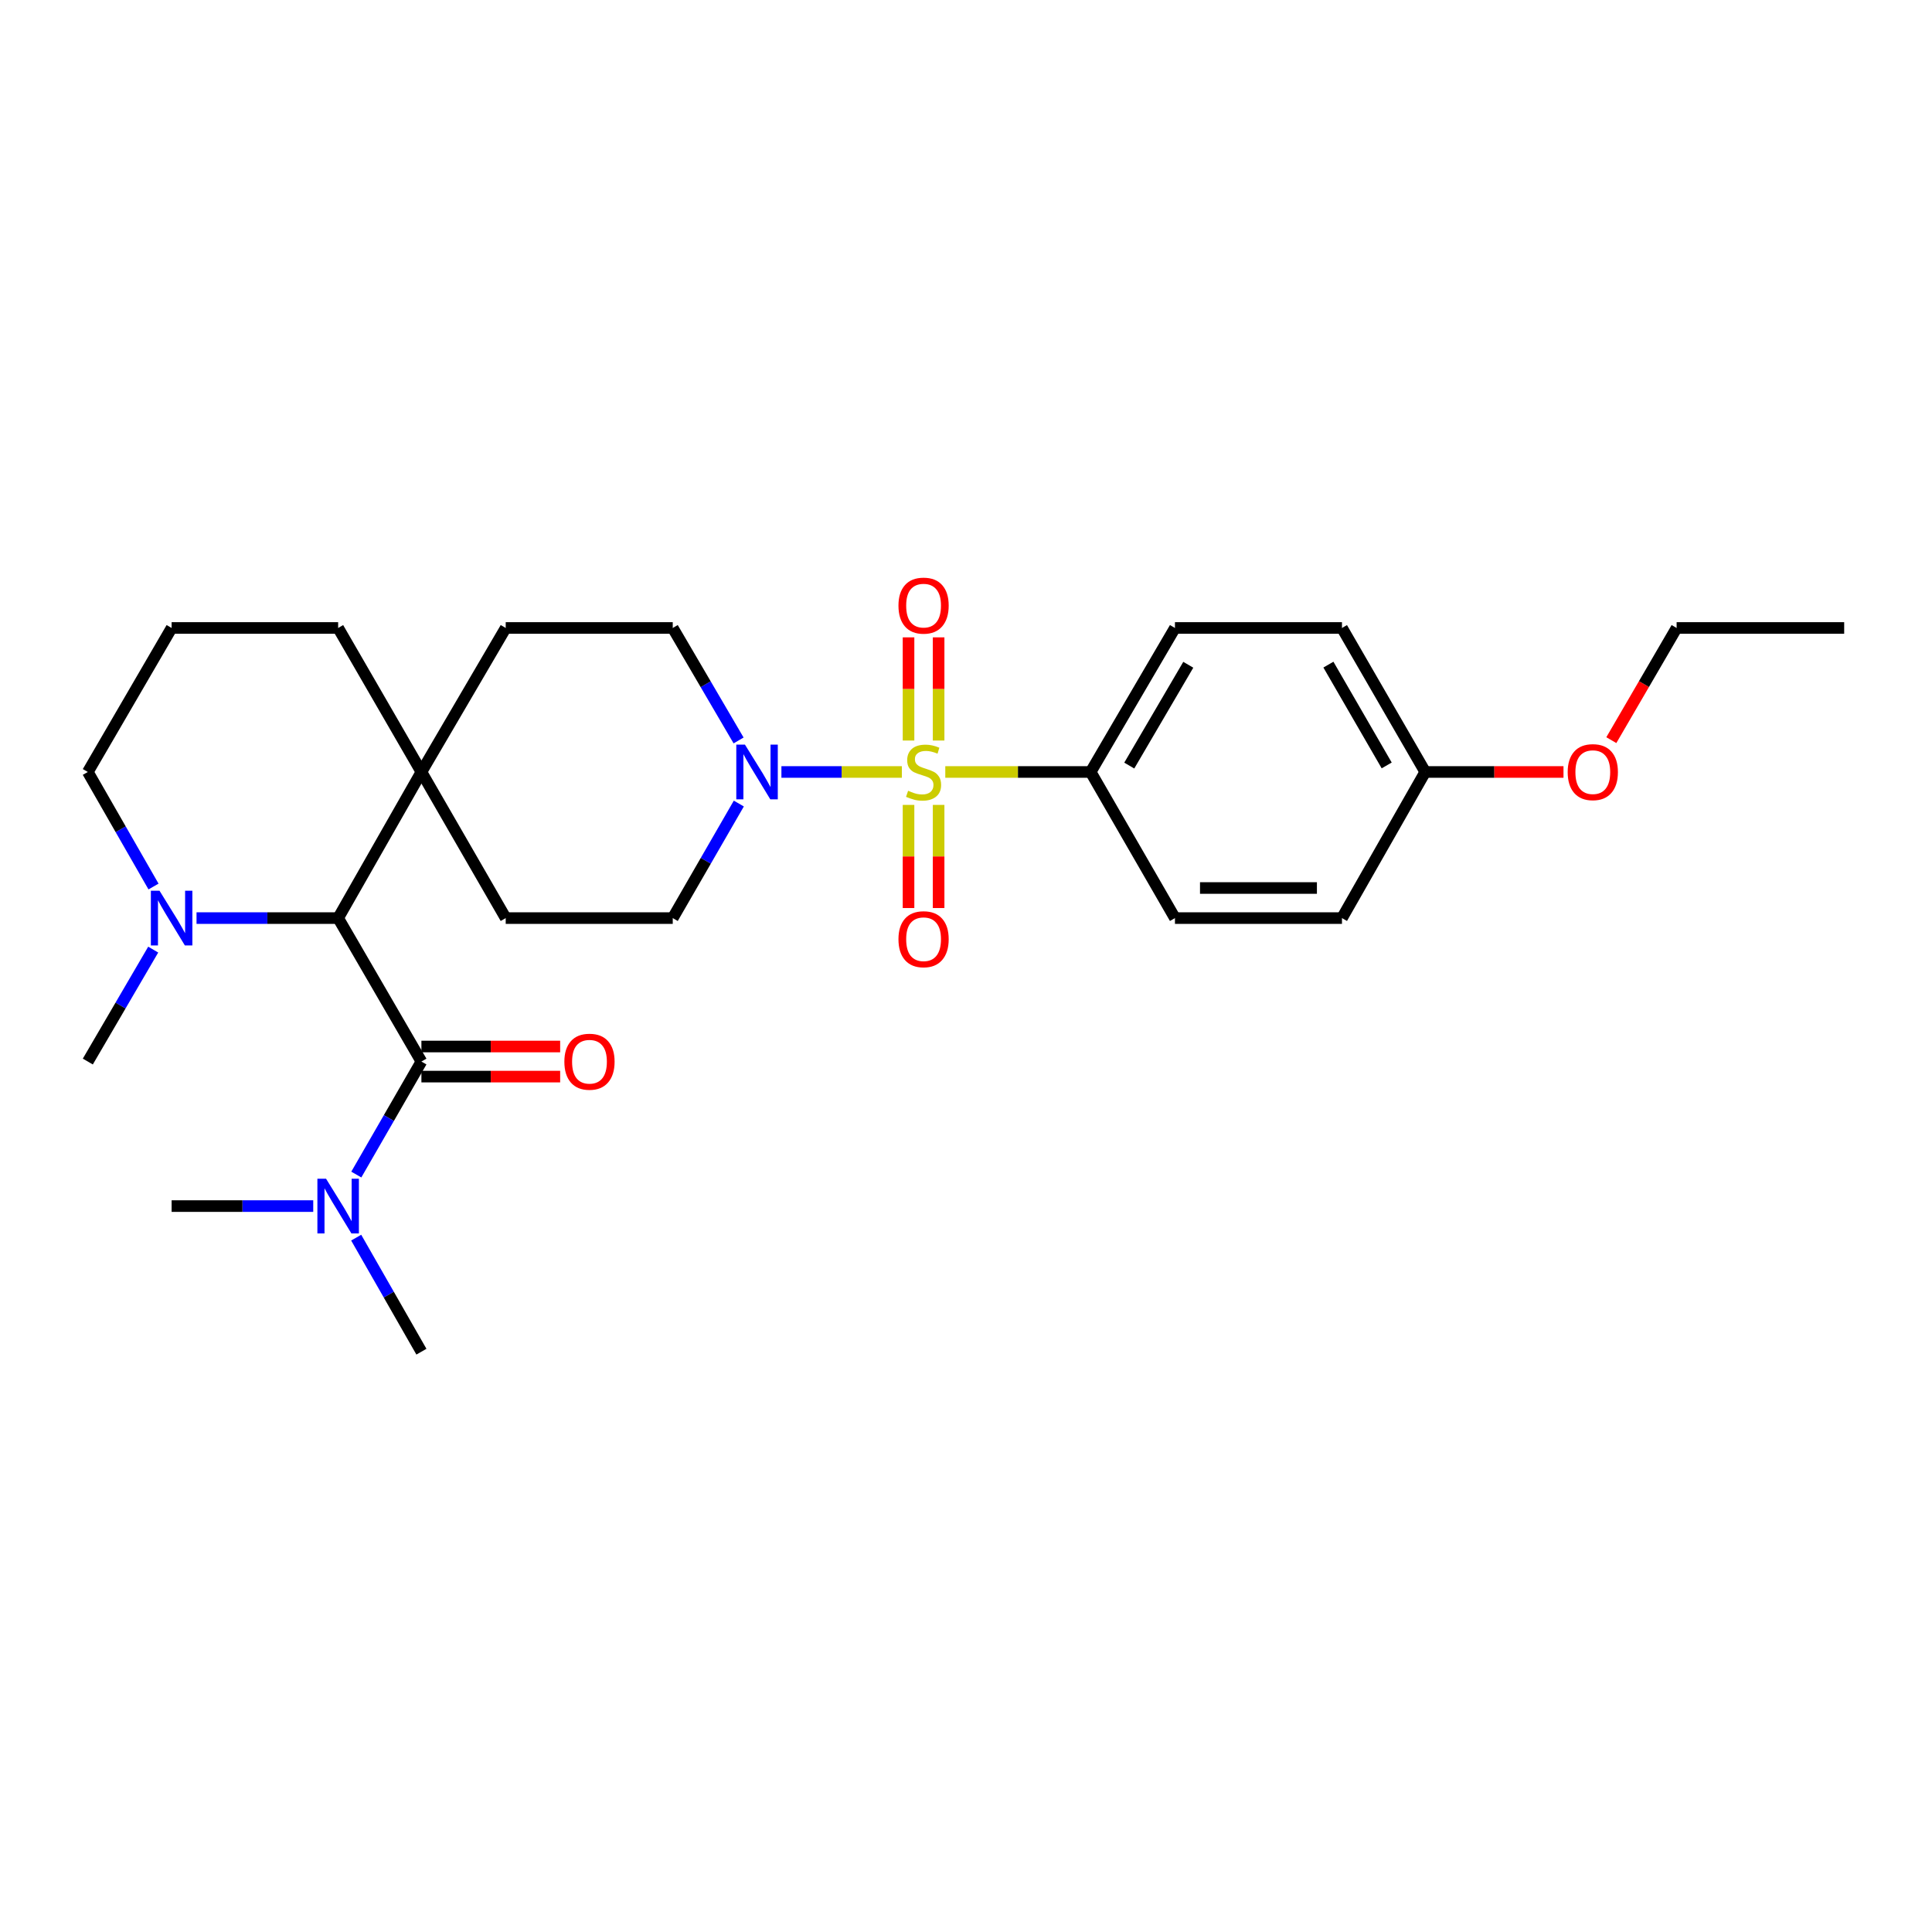 <?xml version='1.0' encoding='iso-8859-1'?>
<svg version='1.1' baseProfile='full'
              xmlns='http://www.w3.org/2000/svg'
                      xmlns:rdkit='http://www.rdkit.org/xml'
                      xmlns:xlink='http://www.w3.org/1999/xlink'
                  xml:space='preserve'
width='1000px' height='1000px' viewBox='0 0 1000 1000'>
<!-- END OF HEADER -->
<rect style='opacity:1.0;fill:#FFFFFF;stroke:none' width='1000' height='1000' x='0' y='0'> </rect>
<path class='bond-0' d='M 466.805,399.574 L 435.632,399.574' style='fill:none;fill-rule:evenodd;stroke:#CCCC00;stroke-width:6px;stroke-linecap:butt;stroke-linejoin:miter;stroke-opacity:1' />
<path class='bond-0' d='M 435.632,399.574 L 404.459,399.574' style='fill:none;fill-rule:evenodd;stroke:#0000FF;stroke-width:6px;stroke-linecap:butt;stroke-linejoin:miter;stroke-opacity:1' />
<path class='bond-5' d='M 489.282,399.574 L 526.902,399.574' style='fill:none;fill-rule:evenodd;stroke:#CCCC00;stroke-width:6px;stroke-linecap:butt;stroke-linejoin:miter;stroke-opacity:1' />
<path class='bond-5' d='M 526.902,399.574 L 564.521,399.574' style='fill:none;fill-rule:evenodd;stroke:#000000;stroke-width:6px;stroke-linecap:butt;stroke-linejoin:miter;stroke-opacity:1' />
<path class='bond-6' d='M 470.253,416.616 L 470.253,443.307' style='fill:none;fill-rule:evenodd;stroke:#CCCC00;stroke-width:6px;stroke-linecap:butt;stroke-linejoin:miter;stroke-opacity:1' />
<path class='bond-6' d='M 470.253,443.307 L 470.253,469.999' style='fill:none;fill-rule:evenodd;stroke:#FF0000;stroke-width:6px;stroke-linecap:butt;stroke-linejoin:miter;stroke-opacity:1' />
<path class='bond-6' d='M 485.827,416.616 L 485.827,443.307' style='fill:none;fill-rule:evenodd;stroke:#CCCC00;stroke-width:6px;stroke-linecap:butt;stroke-linejoin:miter;stroke-opacity:1' />
<path class='bond-6' d='M 485.827,443.307 L 485.827,469.999' style='fill:none;fill-rule:evenodd;stroke:#FF0000;stroke-width:6px;stroke-linecap:butt;stroke-linejoin:miter;stroke-opacity:1' />
<path class='bond-7' d='M 485.827,383.299 L 485.827,356.597' style='fill:none;fill-rule:evenodd;stroke:#CCCC00;stroke-width:6px;stroke-linecap:butt;stroke-linejoin:miter;stroke-opacity:1' />
<path class='bond-7' d='M 485.827,356.597 L 485.827,329.895' style='fill:none;fill-rule:evenodd;stroke:#FF0000;stroke-width:6px;stroke-linecap:butt;stroke-linejoin:miter;stroke-opacity:1' />
<path class='bond-7' d='M 470.253,383.299 L 470.253,356.597' style='fill:none;fill-rule:evenodd;stroke:#CCCC00;stroke-width:6px;stroke-linecap:butt;stroke-linejoin:miter;stroke-opacity:1' />
<path class='bond-7' d='M 470.253,356.597 L 470.253,329.895' style='fill:none;fill-rule:evenodd;stroke:#FF0000;stroke-width:6px;stroke-linecap:butt;stroke-linejoin:miter;stroke-opacity:1' />
<path class='bond-10' d='M 382.292,383.255 L 365.251,354.144' style='fill:none;fill-rule:evenodd;stroke:#0000FF;stroke-width:6px;stroke-linecap:butt;stroke-linejoin:miter;stroke-opacity:1' />
<path class='bond-10' d='M 365.251,354.144 L 348.211,325.034' style='fill:none;fill-rule:evenodd;stroke:#000000;stroke-width:6px;stroke-linecap:butt;stroke-linejoin:miter;stroke-opacity:1' />
<path class='bond-11' d='M 382.416,415.917 L 365.313,445.561' style='fill:none;fill-rule:evenodd;stroke:#0000FF;stroke-width:6px;stroke-linecap:butt;stroke-linejoin:miter;stroke-opacity:1' />
<path class='bond-11' d='M 365.313,445.561 L 348.211,475.205' style='fill:none;fill-rule:evenodd;stroke:#000000;stroke-width:6px;stroke-linecap:butt;stroke-linejoin:miter;stroke-opacity:1' />
<path class='bond-1' d='M 218.122,549.46 L 175.024,475.205' style='fill:none;fill-rule:evenodd;stroke:#000000;stroke-width:6px;stroke-linecap:butt;stroke-linejoin:miter;stroke-opacity:1' />
<path class='bond-8' d='M 218.122,549.46 L 201.274,578.705' style='fill:none;fill-rule:evenodd;stroke:#000000;stroke-width:6px;stroke-linecap:butt;stroke-linejoin:miter;stroke-opacity:1' />
<path class='bond-8' d='M 201.274,578.705 L 184.425,607.95' style='fill:none;fill-rule:evenodd;stroke:#0000FF;stroke-width:6px;stroke-linecap:butt;stroke-linejoin:miter;stroke-opacity:1' />
<path class='bond-9' d='M 218.122,557.247 L 254.03,557.247' style='fill:none;fill-rule:evenodd;stroke:#000000;stroke-width:6px;stroke-linecap:butt;stroke-linejoin:miter;stroke-opacity:1' />
<path class='bond-9' d='M 254.03,557.247 L 289.938,557.247' style='fill:none;fill-rule:evenodd;stroke:#FF0000;stroke-width:6px;stroke-linecap:butt;stroke-linejoin:miter;stroke-opacity:1' />
<path class='bond-9' d='M 218.122,541.672 L 254.03,541.672' style='fill:none;fill-rule:evenodd;stroke:#000000;stroke-width:6px;stroke-linecap:butt;stroke-linejoin:miter;stroke-opacity:1' />
<path class='bond-9' d='M 254.03,541.672 L 289.938,541.672' style='fill:none;fill-rule:evenodd;stroke:#FF0000;stroke-width:6px;stroke-linecap:butt;stroke-linejoin:miter;stroke-opacity:1' />
<path class='bond-2' d='M 175.024,475.205 L 218.122,399.574' style='fill:none;fill-rule:evenodd;stroke:#000000;stroke-width:6px;stroke-linecap:butt;stroke-linejoin:miter;stroke-opacity:1' />
<path class='bond-3' d='M 175.024,475.205 L 138.374,475.205' style='fill:none;fill-rule:evenodd;stroke:#000000;stroke-width:6px;stroke-linecap:butt;stroke-linejoin:miter;stroke-opacity:1' />
<path class='bond-3' d='M 138.374,475.205 L 101.724,475.205' style='fill:none;fill-rule:evenodd;stroke:#0000FF;stroke-width:6px;stroke-linecap:butt;stroke-linejoin:miter;stroke-opacity:1' />
<path class='bond-20' d='M 79.302,491.515 L 62.378,520.487' style='fill:none;fill-rule:evenodd;stroke:#0000FF;stroke-width:6px;stroke-linecap:butt;stroke-linejoin:miter;stroke-opacity:1' />
<path class='bond-20' d='M 62.378,520.487 L 45.455,549.46' style='fill:none;fill-rule:evenodd;stroke:#000000;stroke-width:6px;stroke-linecap:butt;stroke-linejoin:miter;stroke-opacity:1' />
<path class='bond-30' d='M 79.458,458.865 L 62.456,429.22' style='fill:none;fill-rule:evenodd;stroke:#0000FF;stroke-width:6px;stroke-linecap:butt;stroke-linejoin:miter;stroke-opacity:1' />
<path class='bond-30' d='M 62.456,429.22 L 45.455,399.574' style='fill:none;fill-rule:evenodd;stroke:#000000;stroke-width:6px;stroke-linecap:butt;stroke-linejoin:miter;stroke-opacity:1' />
<path class='bond-4' d='M 218.122,399.574 L 261.756,475.205' style='fill:none;fill-rule:evenodd;stroke:#000000;stroke-width:6px;stroke-linecap:butt;stroke-linejoin:miter;stroke-opacity:1' />
<path class='bond-21' d='M 218.122,399.574 L 175.024,325.034' style='fill:none;fill-rule:evenodd;stroke:#000000;stroke-width:6px;stroke-linecap:butt;stroke-linejoin:miter;stroke-opacity:1' />
<path class='bond-29' d='M 218.122,399.574 L 261.756,325.034' style='fill:none;fill-rule:evenodd;stroke:#000000;stroke-width:6px;stroke-linecap:butt;stroke-linejoin:miter;stroke-opacity:1' />
<path class='bond-14' d='M 564.521,399.574 L 608.155,325.034' style='fill:none;fill-rule:evenodd;stroke:#000000;stroke-width:6px;stroke-linecap:butt;stroke-linejoin:miter;stroke-opacity:1' />
<path class='bond-14' d='M 584.507,396.261 L 615.051,344.083' style='fill:none;fill-rule:evenodd;stroke:#000000;stroke-width:6px;stroke-linecap:butt;stroke-linejoin:miter;stroke-opacity:1' />
<path class='bond-15' d='M 564.521,399.574 L 608.155,475.205' style='fill:none;fill-rule:evenodd;stroke:#000000;stroke-width:6px;stroke-linecap:butt;stroke-linejoin:miter;stroke-opacity:1' />
<path class='bond-24' d='M 162.129,624.268 L 125.479,624.268' style='fill:none;fill-rule:evenodd;stroke:#0000FF;stroke-width:6px;stroke-linecap:butt;stroke-linejoin:miter;stroke-opacity:1' />
<path class='bond-24' d='M 125.479,624.268 L 88.829,624.268' style='fill:none;fill-rule:evenodd;stroke:#000000;stroke-width:6px;stroke-linecap:butt;stroke-linejoin:miter;stroke-opacity:1' />
<path class='bond-25' d='M 184.363,640.599 L 201.243,670.115' style='fill:none;fill-rule:evenodd;stroke:#0000FF;stroke-width:6px;stroke-linecap:butt;stroke-linejoin:miter;stroke-opacity:1' />
<path class='bond-25' d='M 201.243,670.115 L 218.122,699.631' style='fill:none;fill-rule:evenodd;stroke:#000000;stroke-width:6px;stroke-linecap:butt;stroke-linejoin:miter;stroke-opacity:1' />
<path class='bond-13' d='M 348.211,325.034 L 261.756,325.034' style='fill:none;fill-rule:evenodd;stroke:#000000;stroke-width:6px;stroke-linecap:butt;stroke-linejoin:miter;stroke-opacity:1' />
<path class='bond-12' d='M 348.211,475.205 L 261.756,475.205' style='fill:none;fill-rule:evenodd;stroke:#000000;stroke-width:6px;stroke-linecap:butt;stroke-linejoin:miter;stroke-opacity:1' />
<path class='bond-17' d='M 608.155,325.034 L 694.601,325.034' style='fill:none;fill-rule:evenodd;stroke:#000000;stroke-width:6px;stroke-linecap:butt;stroke-linejoin:miter;stroke-opacity:1' />
<path class='bond-18' d='M 608.155,475.205 L 694.601,475.205' style='fill:none;fill-rule:evenodd;stroke:#000000;stroke-width:6px;stroke-linecap:butt;stroke-linejoin:miter;stroke-opacity:1' />
<path class='bond-18' d='M 621.122,459.63 L 681.634,459.63' style='fill:none;fill-rule:evenodd;stroke:#000000;stroke-width:6px;stroke-linecap:butt;stroke-linejoin:miter;stroke-opacity:1' />
<path class='bond-16' d='M 737.699,399.574 L 694.601,475.205' style='fill:none;fill-rule:evenodd;stroke:#000000;stroke-width:6px;stroke-linecap:butt;stroke-linejoin:miter;stroke-opacity:1' />
<path class='bond-22' d='M 737.699,399.574 L 773.481,399.574' style='fill:none;fill-rule:evenodd;stroke:#000000;stroke-width:6px;stroke-linecap:butt;stroke-linejoin:miter;stroke-opacity:1' />
<path class='bond-22' d='M 773.481,399.574 L 809.262,399.574' style='fill:none;fill-rule:evenodd;stroke:#FF0000;stroke-width:6px;stroke-linecap:butt;stroke-linejoin:miter;stroke-opacity:1' />
<path class='bond-28' d='M 737.699,399.574 L 694.601,325.034' style='fill:none;fill-rule:evenodd;stroke:#000000;stroke-width:6px;stroke-linecap:butt;stroke-linejoin:miter;stroke-opacity:1' />
<path class='bond-28' d='M 717.751,396.188 L 687.583,344.01' style='fill:none;fill-rule:evenodd;stroke:#000000;stroke-width:6px;stroke-linecap:butt;stroke-linejoin:miter;stroke-opacity:1' />
<path class='bond-19' d='M 45.455,399.574 L 88.829,325.034' style='fill:none;fill-rule:evenodd;stroke:#000000;stroke-width:6px;stroke-linecap:butt;stroke-linejoin:miter;stroke-opacity:1' />
<path class='bond-23' d='M 175.024,325.034 L 88.829,325.034' style='fill:none;fill-rule:evenodd;stroke:#000000;stroke-width:6px;stroke-linecap:butt;stroke-linejoin:miter;stroke-opacity:1' />
<path class='bond-26' d='M 834.02,383.098 L 850.917,354.066' style='fill:none;fill-rule:evenodd;stroke:#FF0000;stroke-width:6px;stroke-linecap:butt;stroke-linejoin:miter;stroke-opacity:1' />
<path class='bond-26' d='M 850.917,354.066 L 867.814,325.034' style='fill:none;fill-rule:evenodd;stroke:#000000;stroke-width:6px;stroke-linecap:butt;stroke-linejoin:miter;stroke-opacity:1' />
<path class='bond-27' d='M 867.814,325.034 L 954.545,325.034' style='fill:none;fill-rule:evenodd;stroke:#000000;stroke-width:6px;stroke-linecap:butt;stroke-linejoin:miter;stroke-opacity:1' />
<path  class='atom-0' d='M 470.04 409.294
Q 470.36 409.414, 471.68 409.974
Q 473 410.534, 474.44 410.894
Q 475.92 411.214, 477.36 411.214
Q 480.04 411.214, 481.6 409.934
Q 483.16 408.614, 483.16 406.334
Q 483.16 404.774, 482.36 403.814
Q 481.6 402.854, 480.4 402.334
Q 479.2 401.814, 477.2 401.214
Q 474.68 400.454, 473.16 399.734
Q 471.68 399.014, 470.6 397.494
Q 469.56 395.974, 469.56 393.414
Q 469.56 389.854, 471.96 387.654
Q 474.4 385.454, 479.2 385.454
Q 482.48 385.454, 486.2 387.014
L 485.28 390.094
Q 481.88 388.694, 479.32 388.694
Q 476.56 388.694, 475.04 389.854
Q 473.52 390.974, 473.56 392.934
Q 473.56 394.454, 474.32 395.374
Q 475.12 396.294, 476.24 396.814
Q 477.4 397.334, 479.32 397.934
Q 481.88 398.734, 483.4 399.534
Q 484.92 400.334, 486 401.974
Q 487.12 403.574, 487.12 406.334
Q 487.12 410.254, 484.48 412.374
Q 481.88 414.454, 477.52 414.454
Q 475 414.454, 473.08 413.894
Q 471.2 413.374, 468.96 412.454
L 470.04 409.294
' fill='#CCCC00'/>
<path  class='atom-1' d='M 385.585 385.414
L 394.865 400.414
Q 395.785 401.894, 397.265 404.574
Q 398.745 407.254, 398.825 407.414
L 398.825 385.414
L 402.585 385.414
L 402.585 413.734
L 398.705 413.734
L 388.745 397.334
Q 387.585 395.414, 386.345 393.214
Q 385.145 391.014, 384.785 390.334
L 384.785 413.734
L 381.105 413.734
L 381.105 385.414
L 385.585 385.414
' fill='#0000FF'/>
<path  class='atom-4' d='M 82.569 461.045
L 91.849 476.045
Q 92.769 477.525, 94.249 480.205
Q 95.729 482.885, 95.809 483.045
L 95.809 461.045
L 99.569 461.045
L 99.569 489.365
L 95.689 489.365
L 85.729 472.965
Q 84.569 471.045, 83.329 468.845
Q 82.129 466.645, 81.769 465.965
L 81.769 489.365
L 78.089 489.365
L 78.089 461.045
L 82.569 461.045
' fill='#0000FF'/>
<path  class='atom-7' d='M 465.04 486.135
Q 465.04 479.335, 468.4 475.535
Q 471.76 471.735, 478.04 471.735
Q 484.32 471.735, 487.68 475.535
Q 491.04 479.335, 491.04 486.135
Q 491.04 493.015, 487.64 496.935
Q 484.24 500.815, 478.04 500.815
Q 471.8 500.815, 468.4 496.935
Q 465.04 493.055, 465.04 486.135
M 478.04 497.615
Q 482.36 497.615, 484.68 494.735
Q 487.04 491.815, 487.04 486.135
Q 487.04 480.575, 484.68 477.775
Q 482.36 474.935, 478.04 474.935
Q 473.72 474.935, 471.36 477.735
Q 469.04 480.535, 469.04 486.135
Q 469.04 491.855, 471.36 494.735
Q 473.72 497.615, 478.04 497.615
' fill='#FF0000'/>
<path  class='atom-8' d='M 465.04 313.467
Q 465.04 306.667, 468.4 302.867
Q 471.76 299.067, 478.04 299.067
Q 484.32 299.067, 487.68 302.867
Q 491.04 306.667, 491.04 313.467
Q 491.04 320.347, 487.64 324.267
Q 484.24 328.147, 478.04 328.147
Q 471.8 328.147, 468.4 324.267
Q 465.04 320.387, 465.04 313.467
M 478.04 324.947
Q 482.36 324.947, 484.68 322.067
Q 487.04 319.147, 487.04 313.467
Q 487.04 307.907, 484.68 305.107
Q 482.36 302.267, 478.04 302.267
Q 473.72 302.267, 471.36 305.067
Q 469.04 307.867, 469.04 313.467
Q 469.04 319.187, 471.36 322.067
Q 473.72 324.947, 478.04 324.947
' fill='#FF0000'/>
<path  class='atom-9' d='M 168.764 610.108
L 178.044 625.108
Q 178.964 626.588, 180.444 629.268
Q 181.924 631.948, 182.004 632.108
L 182.004 610.108
L 185.764 610.108
L 185.764 638.428
L 181.884 638.428
L 171.924 622.028
Q 170.764 620.108, 169.524 617.908
Q 168.324 615.708, 167.964 615.028
L 167.964 638.428
L 164.284 638.428
L 164.284 610.108
L 168.764 610.108
' fill='#0000FF'/>
<path  class='atom-10' d='M 292.113 549.54
Q 292.113 542.74, 295.473 538.94
Q 298.833 535.14, 305.113 535.14
Q 311.393 535.14, 314.753 538.94
Q 318.113 542.74, 318.113 549.54
Q 318.113 556.42, 314.713 560.34
Q 311.313 564.22, 305.113 564.22
Q 298.873 564.22, 295.473 560.34
Q 292.113 556.46, 292.113 549.54
M 305.113 561.02
Q 309.433 561.02, 311.753 558.14
Q 314.113 555.22, 314.113 549.54
Q 314.113 543.98, 311.753 541.18
Q 309.433 538.34, 305.113 538.34
Q 300.793 538.34, 298.433 541.14
Q 296.113 543.94, 296.113 549.54
Q 296.113 555.26, 298.433 558.14
Q 300.793 561.02, 305.113 561.02
' fill='#FF0000'/>
<path  class='atom-23' d='M 811.431 399.654
Q 811.431 392.854, 814.791 389.054
Q 818.151 385.254, 824.431 385.254
Q 830.711 385.254, 834.071 389.054
Q 837.431 392.854, 837.431 399.654
Q 837.431 406.534, 834.031 410.454
Q 830.631 414.334, 824.431 414.334
Q 818.191 414.334, 814.791 410.454
Q 811.431 406.574, 811.431 399.654
M 824.431 411.134
Q 828.751 411.134, 831.071 408.254
Q 833.431 405.334, 833.431 399.654
Q 833.431 394.094, 831.071 391.294
Q 828.751 388.454, 824.431 388.454
Q 820.111 388.454, 817.751 391.254
Q 815.431 394.054, 815.431 399.654
Q 815.431 405.374, 817.751 408.254
Q 820.111 411.134, 824.431 411.134
' fill='#FF0000'/>
</svg>
